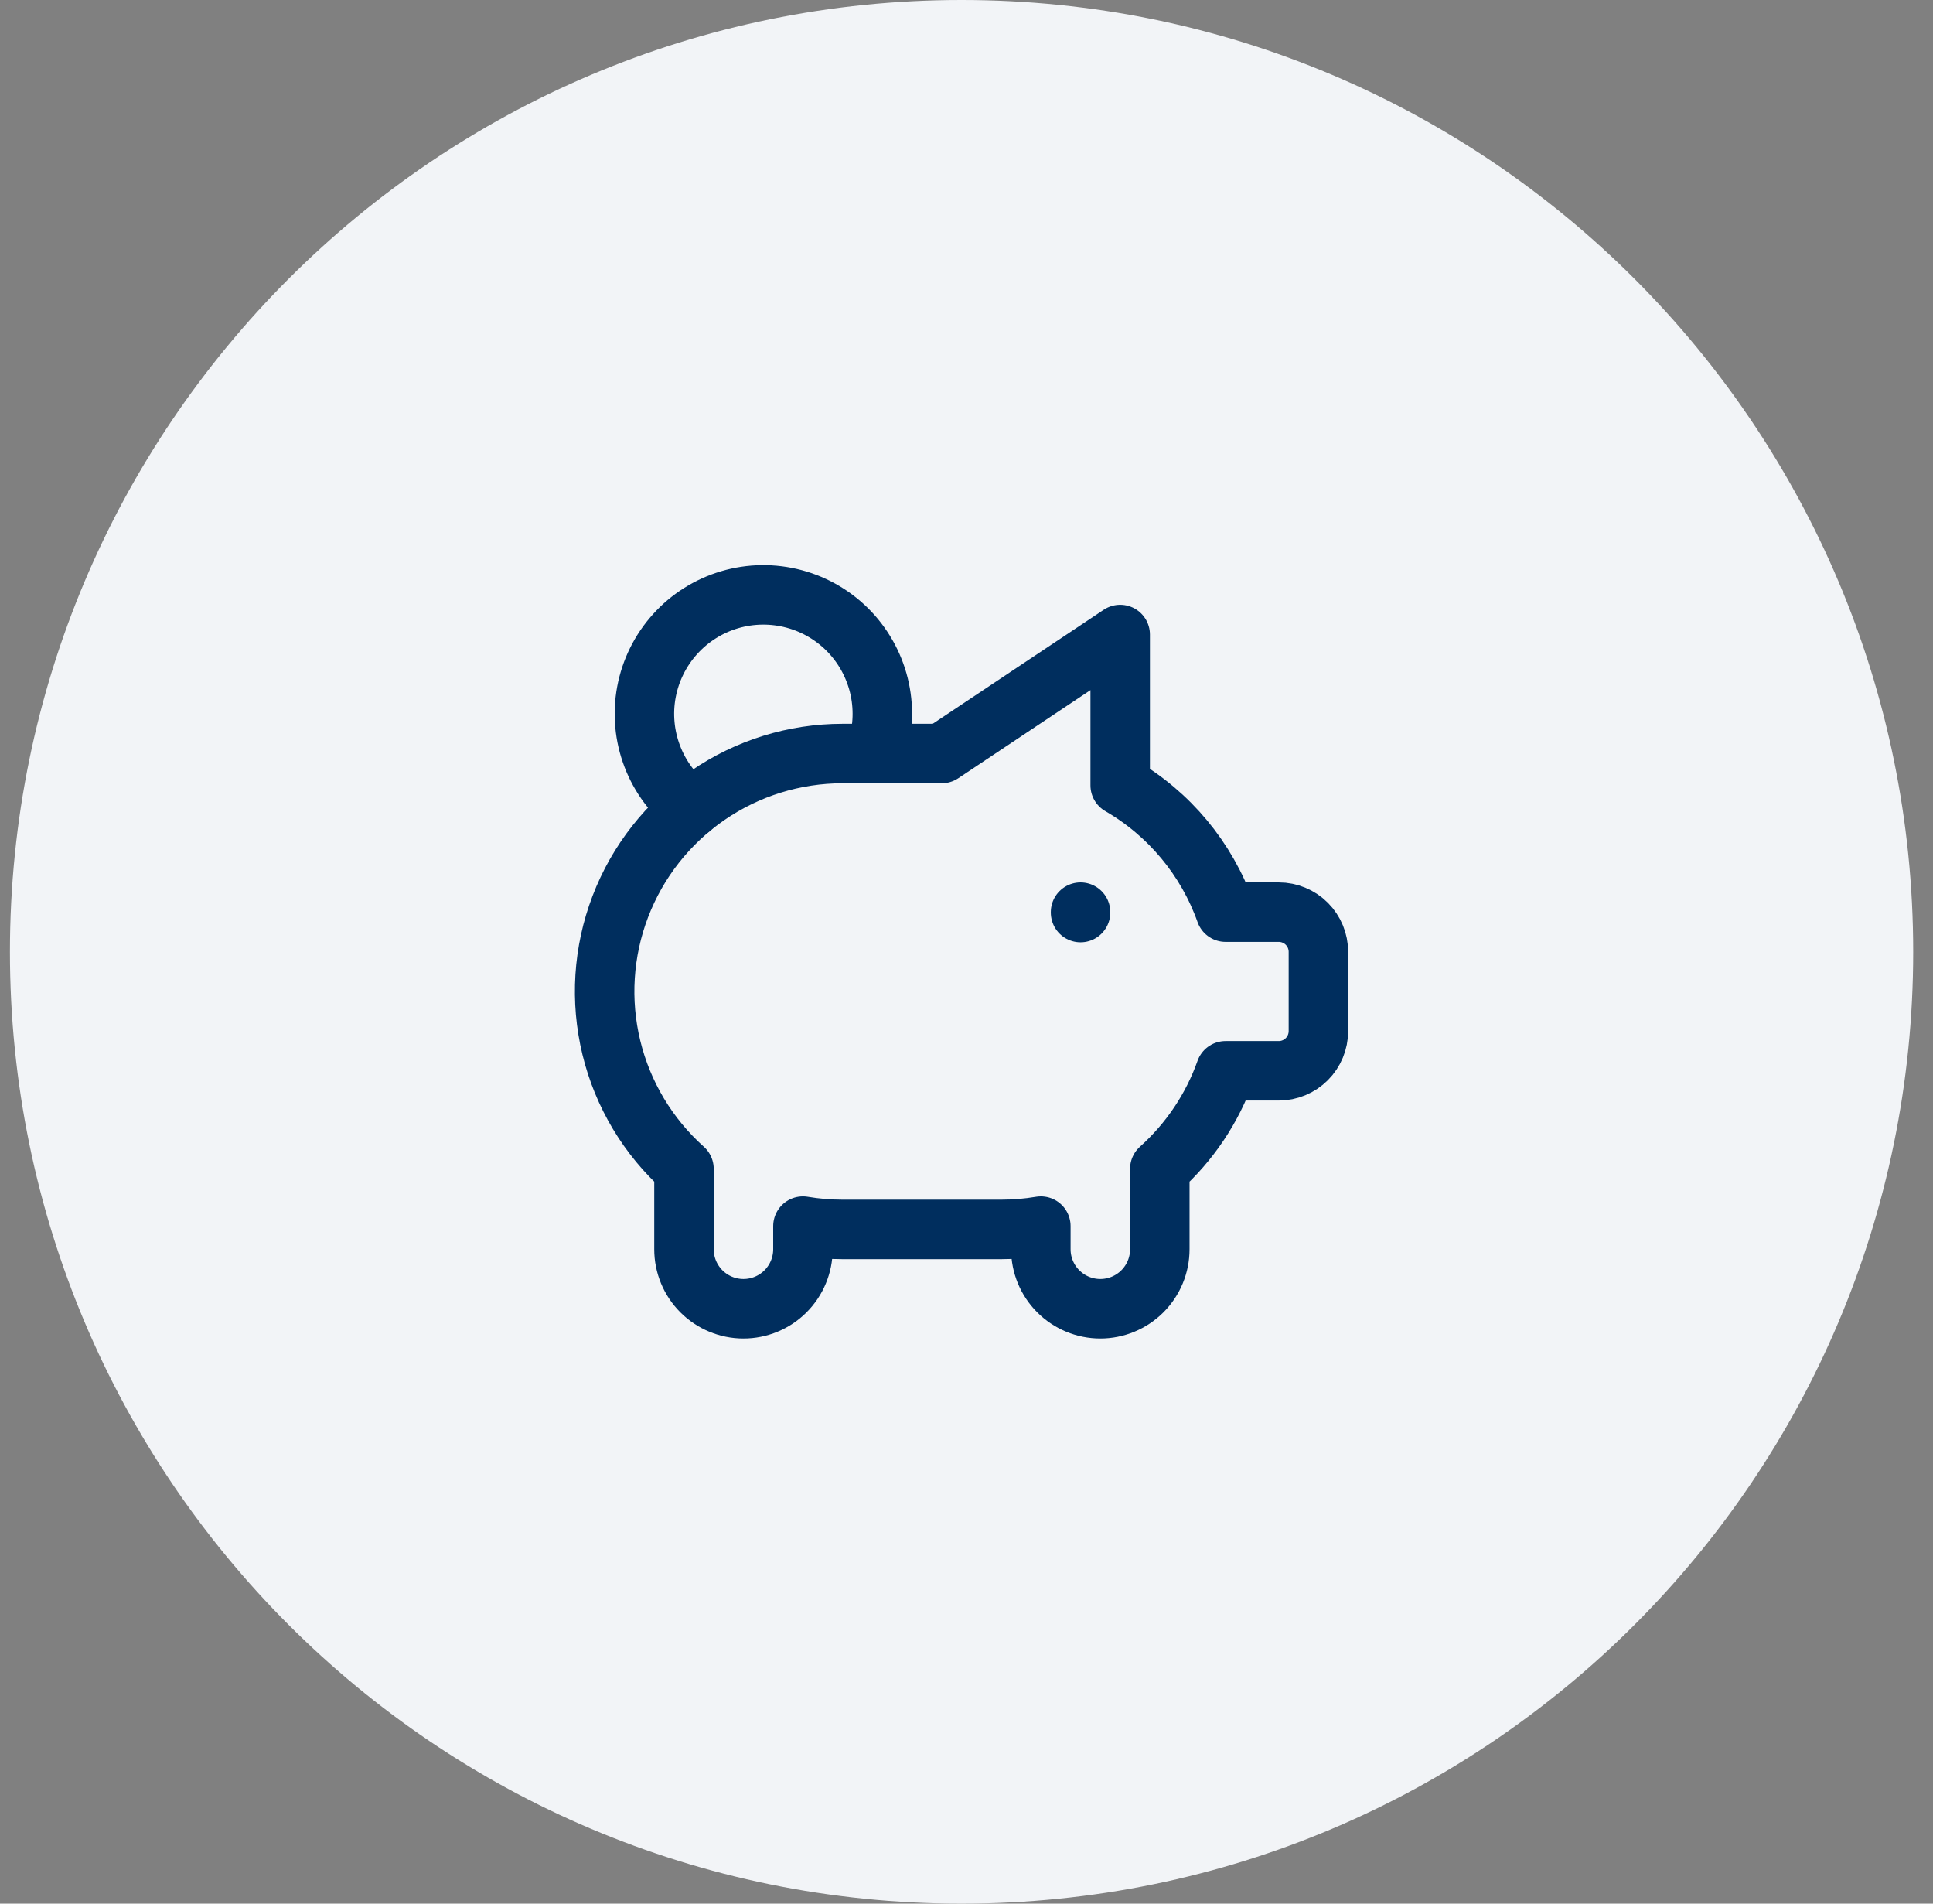 <svg width="65" height="64" viewBox="0 0 65 64" fill="none" xmlns="http://www.w3.org/2000/svg">
<rect x="0" y="0" width="65" height="64" fill="#808080" stroke="none"/>
<path d="M0.334 32C0.334 14.327 14.661 0 32.334 0C50.007 0 64.334 14.327 64.334 32C64.334 49.673 50.007 64 32.334 64C14.661 64 0.334 49.673 0.334 32Z" fill="#F2F4F7"/>
<path d="M36.335 30.666V30.68M23.232 27.171C22.648 26.721 22.198 26.119 21.935 25.43C21.671 24.741 21.602 23.993 21.737 23.268C21.872 22.543 22.205 21.869 22.699 21.321C23.192 20.773 23.828 20.372 24.535 20.163C25.243 19.954 25.994 19.945 26.706 20.136C27.419 20.327 28.064 20.711 28.572 21.246C29.08 21.782 29.429 22.447 29.583 23.168C29.736 23.89 29.687 24.639 29.44 25.334" stroke="#002E5E" stroke-width="2" stroke-linecap="round" stroke-linejoin="round"/>
<path d="M37.668 21.333V26.404C39.318 27.359 40.574 28.87 41.212 30.666H43C43.354 30.666 43.693 30.807 43.943 31.057C44.193 31.307 44.333 31.646 44.333 32V34.666C44.333 35.02 44.193 35.359 43.943 35.609C43.693 35.859 43.354 36 43 36H41.211C40.763 37.266 40.001 38.4 39 39.297V42C39 42.53 38.789 43.039 38.414 43.414C38.039 43.789 37.53 44 37 44C36.47 44 35.961 43.789 35.586 43.414C35.211 43.039 35 42.53 35 42V41.222C34.559 41.296 34.113 41.333 33.667 41.333H28.333C27.887 41.333 27.441 41.296 27 41.222V42C27 42.53 26.789 43.039 26.414 43.414C26.039 43.789 25.53 44 25 44C24.47 44 23.961 43.789 23.586 43.414C23.211 43.039 23 42.53 23 42V39.297C21.792 38.217 20.94 36.795 20.558 35.221C20.176 33.646 20.28 31.992 20.859 30.479C21.437 28.965 22.461 27.662 23.796 26.743C25.131 25.825 26.713 25.333 28.333 25.333H31.667L37.668 21.333Z" stroke="#002E5E" stroke-width="2" stroke-linecap="round" stroke-linejoin="round"/>
</svg>
